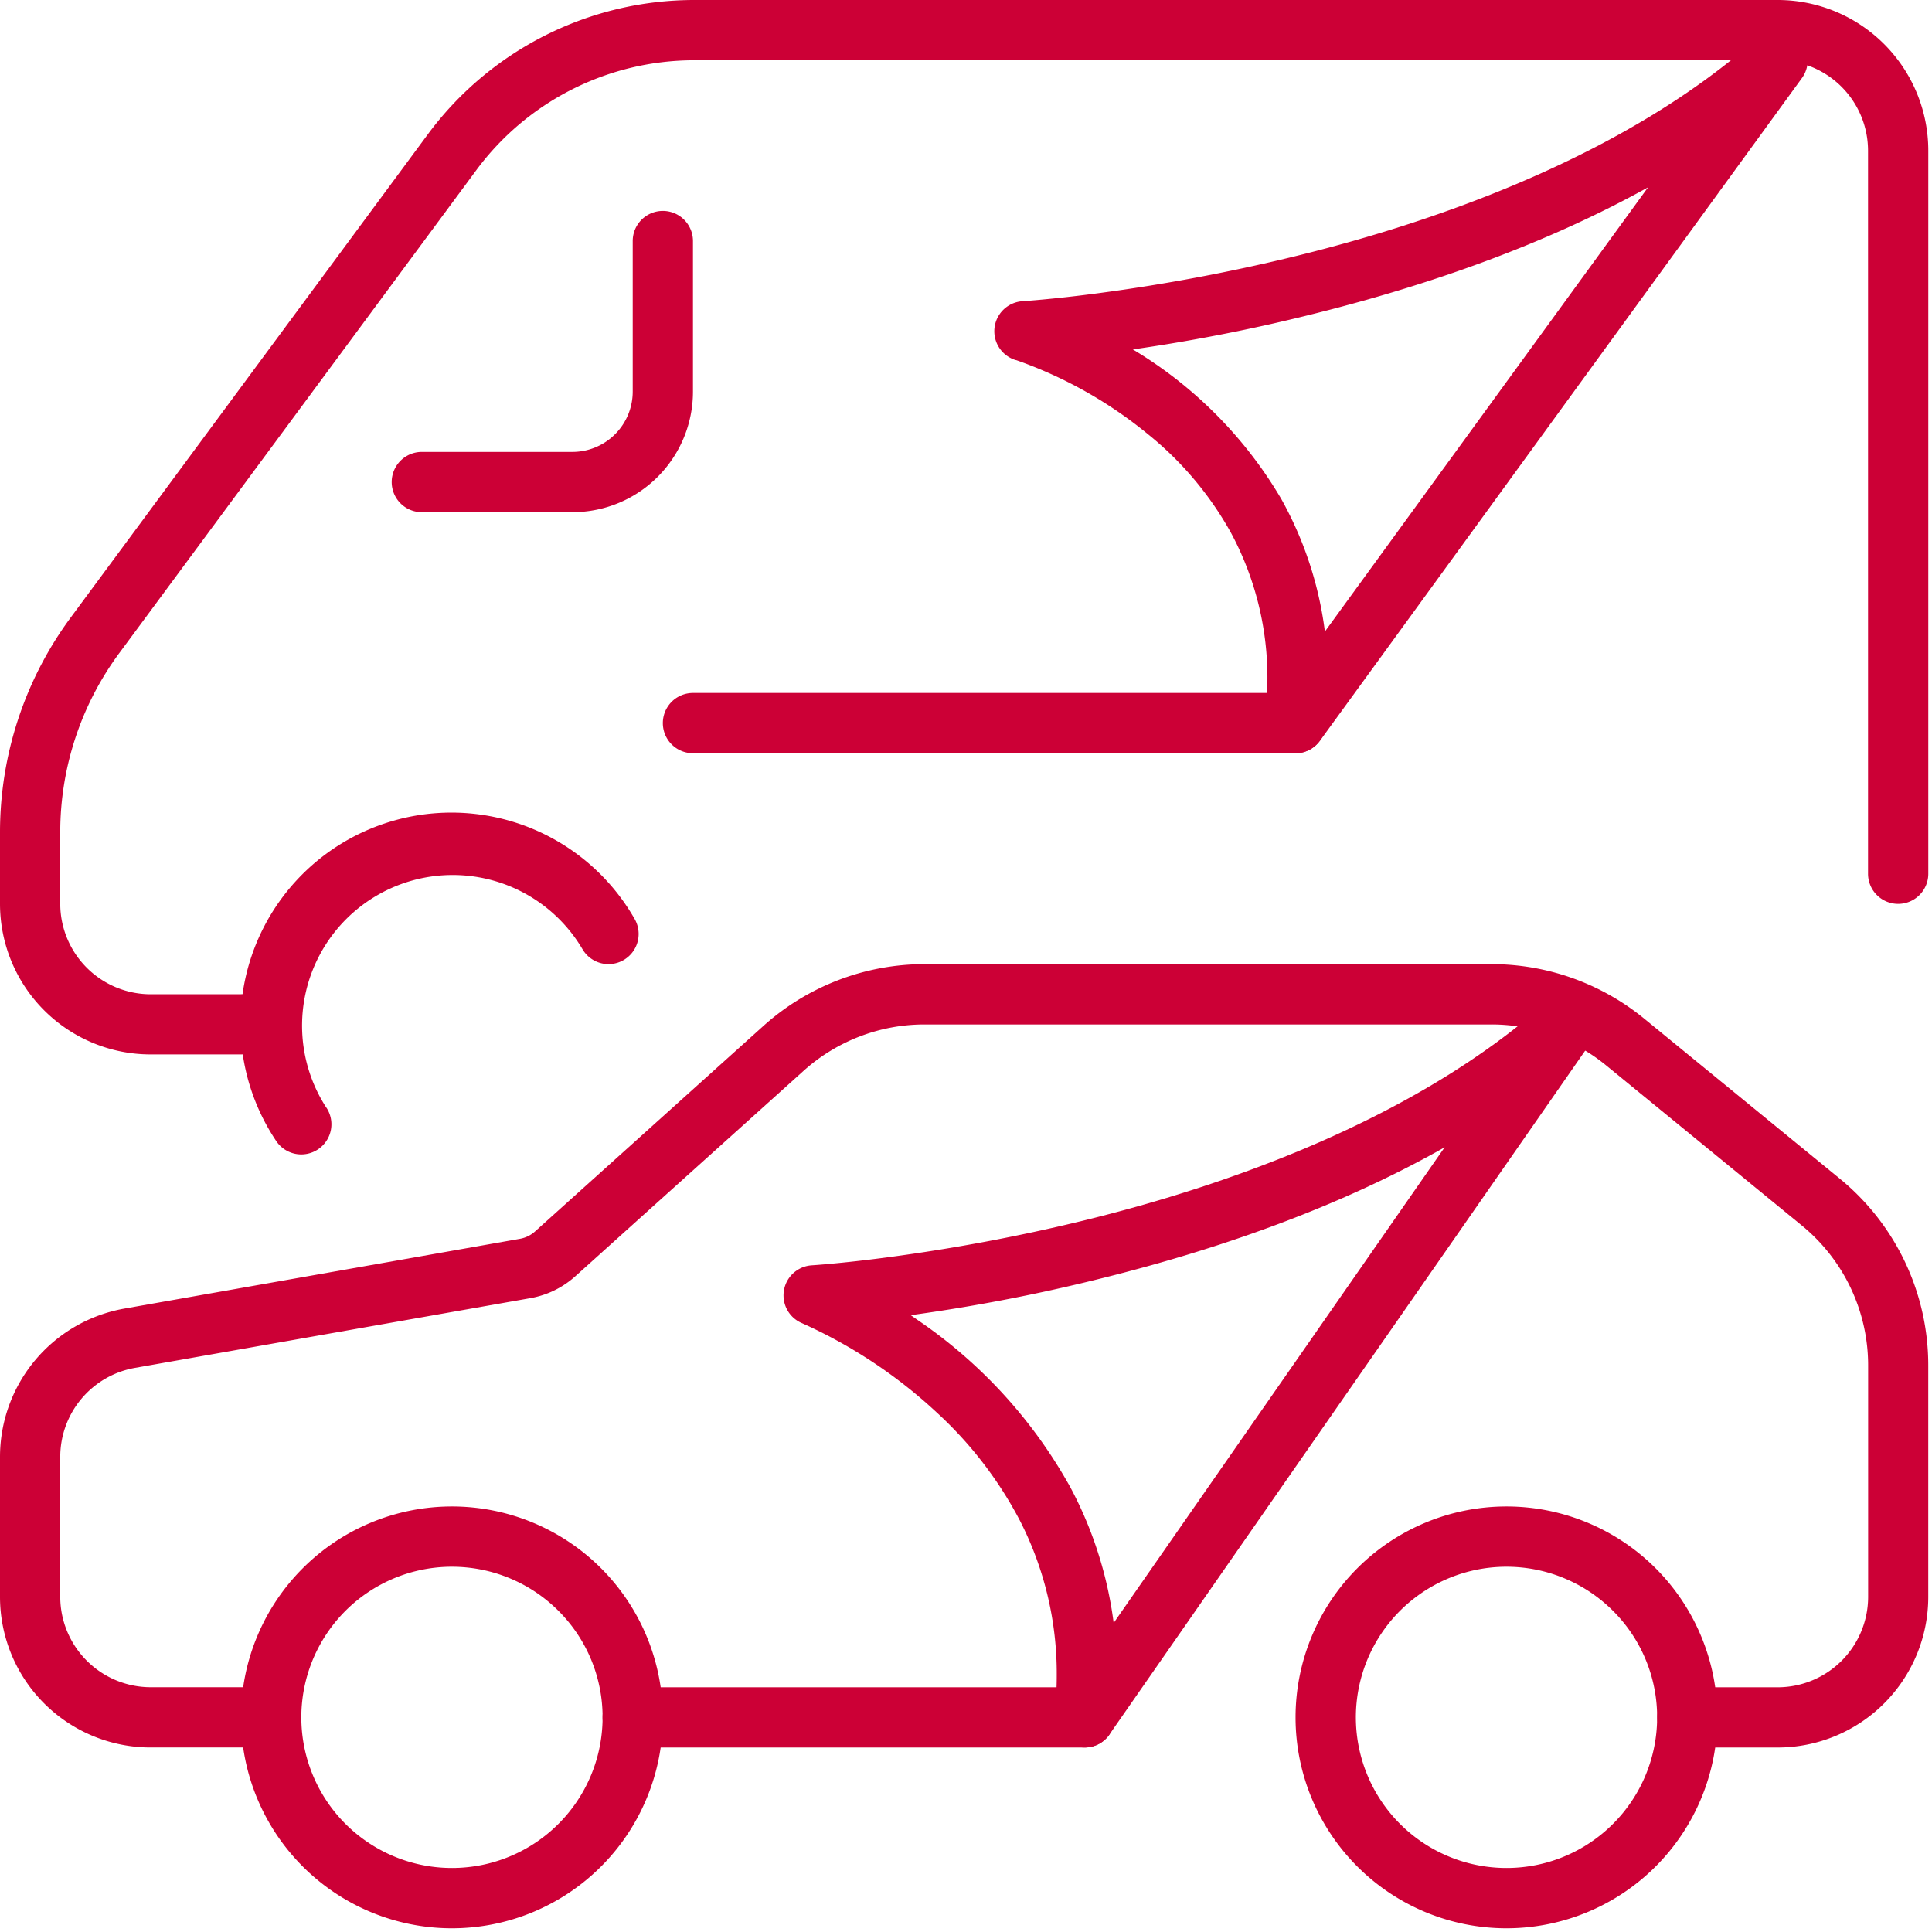 <svg id="Group_528" data-name="Group 528" xmlns="http://www.w3.org/2000/svg" xmlns:xlink="http://www.w3.org/1999/xlink" width="59" height="59" viewBox="0 0 59 59">
  <defs>
    <clipPath id="clip-path">
      <rect id="Rectangle_363" data-name="Rectangle 363" width="59" height="59" fill="#cc0036"/>
    </clipPath>
  </defs>
  <g id="Group_527" data-name="Group 527" clip-path="url(#clip-path)">
    <path id="Path_335" data-name="Path 335" d="M20.361,7.92v4.6a1.843,1.843,0,0,1-1.84,1.84h-4.6a.92.92,0,0,0,0,1.84h4.6a3.681,3.681,0,0,0,3.68-3.68V7.92a.92.92,0,0,0-1.84,0" transform="translate(-1.039 -0.559)" fill="#cc0036"/>
    <path id="Path_336" data-name="Path 336" d="M7.361,30.363H4.6A2.765,2.765,0,0,1,1.84,27.6V25.417a9.2,9.2,0,0,1,1.8-5.469L14.543,5.2A8.283,8.283,0,0,1,21.2,1.84H54.286A2.764,2.764,0,0,1,57.047,4.6V26.683a.92.92,0,0,0,1.84,0V4.6a4.6,4.6,0,0,0-4.6-4.6H21.2a10.12,10.12,0,0,0-8.138,4.106L2.162,18.854A11.043,11.043,0,0,0,0,25.417V27.6a4.6,4.6,0,0,0,4.6,4.6h2.76a.92.92,0,0,0,0-1.84" fill="#cc0036"/>
    <path id="Path_337" data-name="Path 337" d="M22.92,24.84h18.4a.92.92,0,0,0,0-1.84H22.92a.92.92,0,0,0,0,1.84" transform="translate(-1.758 -1.838)" fill="#cc0036"/>
    <path id="Path_338" data-name="Path 338" d="M42.2,22.162l.916.091a13.634,13.634,0,0,0,.069-1.362,11.179,11.179,0,0,0-1.422-5.577,13,13,0,0,0-4.732-4.681A14.024,14.024,0,0,0,34.184,9.32l-.264.881.057.918a54.31,54.31,0,0,0,8.557-1.4c4.794-1.175,10.666-3.265,15-7.108l-.611-.687-.744-.541L41.457,21.621l.744.541.916.091-.916-.091.744.541L57.667,2.461a.92.92,0,0,0-1.355-1.228C52.365,4.75,46.735,6.8,42.1,7.927a56.615,56.615,0,0,1-5.87,1.1c-.742.1-1.337.162-1.745.2-.2.019-.361.032-.466.04l-.153.011a.92.92,0,0,0-.207,1.8l.011,0A13.235,13.235,0,0,1,37.7,13.345a10.265,10.265,0,0,1,2.522,2.993,9.341,9.341,0,0,1,1.119,4.554q0,.566-.06,1.18a.92.92,0,0,0,1.66.632Z" transform="translate(-2.637 -0.08)" fill="#cc0036"/>
    <path id="Path_339" data-name="Path 339" d="M10.606,35.984a4.6,4.6,0,1,1,7.819-4.844.92.92,0,1,0,1.593-.922A6.442,6.442,0,1,0,9.073,37a.92.92,0,0,0,1.533-1.019" transform="translate(-0.639 -2.157)" fill="#cc0036"/>
    <path id="Path_340" data-name="Path 340" d="M34.722,56H20.92a.92.92,0,0,0,0,1.84h13.8a.92.92,0,0,0,0-1.84" transform="translate(-1.598 -4.474)" fill="#cc0036"/>
    <path id="Path_341" data-name="Path 341" d="M51.526,55.923h2.76a4.6,4.6,0,0,0,4.6-4.6V44.253a7.36,7.36,0,0,0-2.7-5.7l-5.98-4.893A7.362,7.362,0,0,0,45.546,32H28.234a7.363,7.363,0,0,0-4.924,1.89l-6.972,6.274a.927.927,0,0,1-.455.223L3.8,42.519A4.6,4.6,0,0,0,0,47.049v4.273a4.6,4.6,0,0,0,4.6,4.6h3.68a.92.92,0,0,0,0-1.84H4.6a2.765,2.765,0,0,1-2.76-2.76V47.049A2.761,2.761,0,0,1,4.121,44.33L16.2,42.2a2.769,2.769,0,0,0,1.367-.666l6.972-6.275a5.524,5.524,0,0,1,3.693-1.417H45.546a5.522,5.522,0,0,1,3.5,1.248l5.979,4.892a5.522,5.522,0,0,1,2.025,4.273v7.069a2.765,2.765,0,0,1-2.76,2.76h-2.76a.92.92,0,0,0,0,1.84" transform="translate(0 -2.557)" fill="#cc0036"/>
    <path id="Path_342" data-name="Path 342" d="M19.961,56.441h-.92a4.6,4.6,0,1,1-1.347-3.253,4.582,4.582,0,0,1,1.347,3.253h1.84a6.441,6.441,0,1,0-6.441,6.441,6.442,6.442,0,0,0,6.441-6.441Z" transform="translate(-0.639 -3.995)" fill="#cc0036"/>
    <path id="Path_343" data-name="Path 343" d="M54.961,56.441h-.92a4.6,4.6,0,1,1-1.347-3.253,4.582,4.582,0,0,1,1.347,3.253h1.84a6.441,6.441,0,1,0-6.441,6.441,6.442,6.442,0,0,0,6.441-6.441Z" transform="translate(-3.435 -3.995)" fill="#cc0036"/>
    <path id="Path_344" data-name="Path 344" d="M35.2,55.083l.916.091a13.692,13.692,0,0,0,.069-1.368,12.07,12.07,0,0,0-1.411-5.731,14.918,14.918,0,0,0-4.687-5.136,15.514,15.514,0,0,0-2.826-1.591l-.341.854.057.918a54.31,54.31,0,0,0,8.557-1.4c4.794-1.175,10.666-3.265,15-7.108l-.611-.687-.755-.525L34.446,54.557l.755.525.916.091-.916-.091.755.525L50.678,34.445a.92.92,0,0,0-1.366-1.213C45.365,36.75,39.735,38.8,35.1,39.927a56.615,56.615,0,0,1-5.87,1.1c-.742.1-1.337.162-1.745.2-.2.019-.361.032-.466.04l-.153.011a.92.92,0,0,0-.284,1.772l.012.006a15.088,15.088,0,0,1,4.072,2.7,12.051,12.051,0,0,1,2.552,3.308,10.234,10.234,0,0,1,1.13,4.741q0,.574-.06,1.186a.92.92,0,0,0,1.671.616Z" transform="translate(-2.077 -2.637)" fill="#cc0036"/>
  </g>
</svg>
